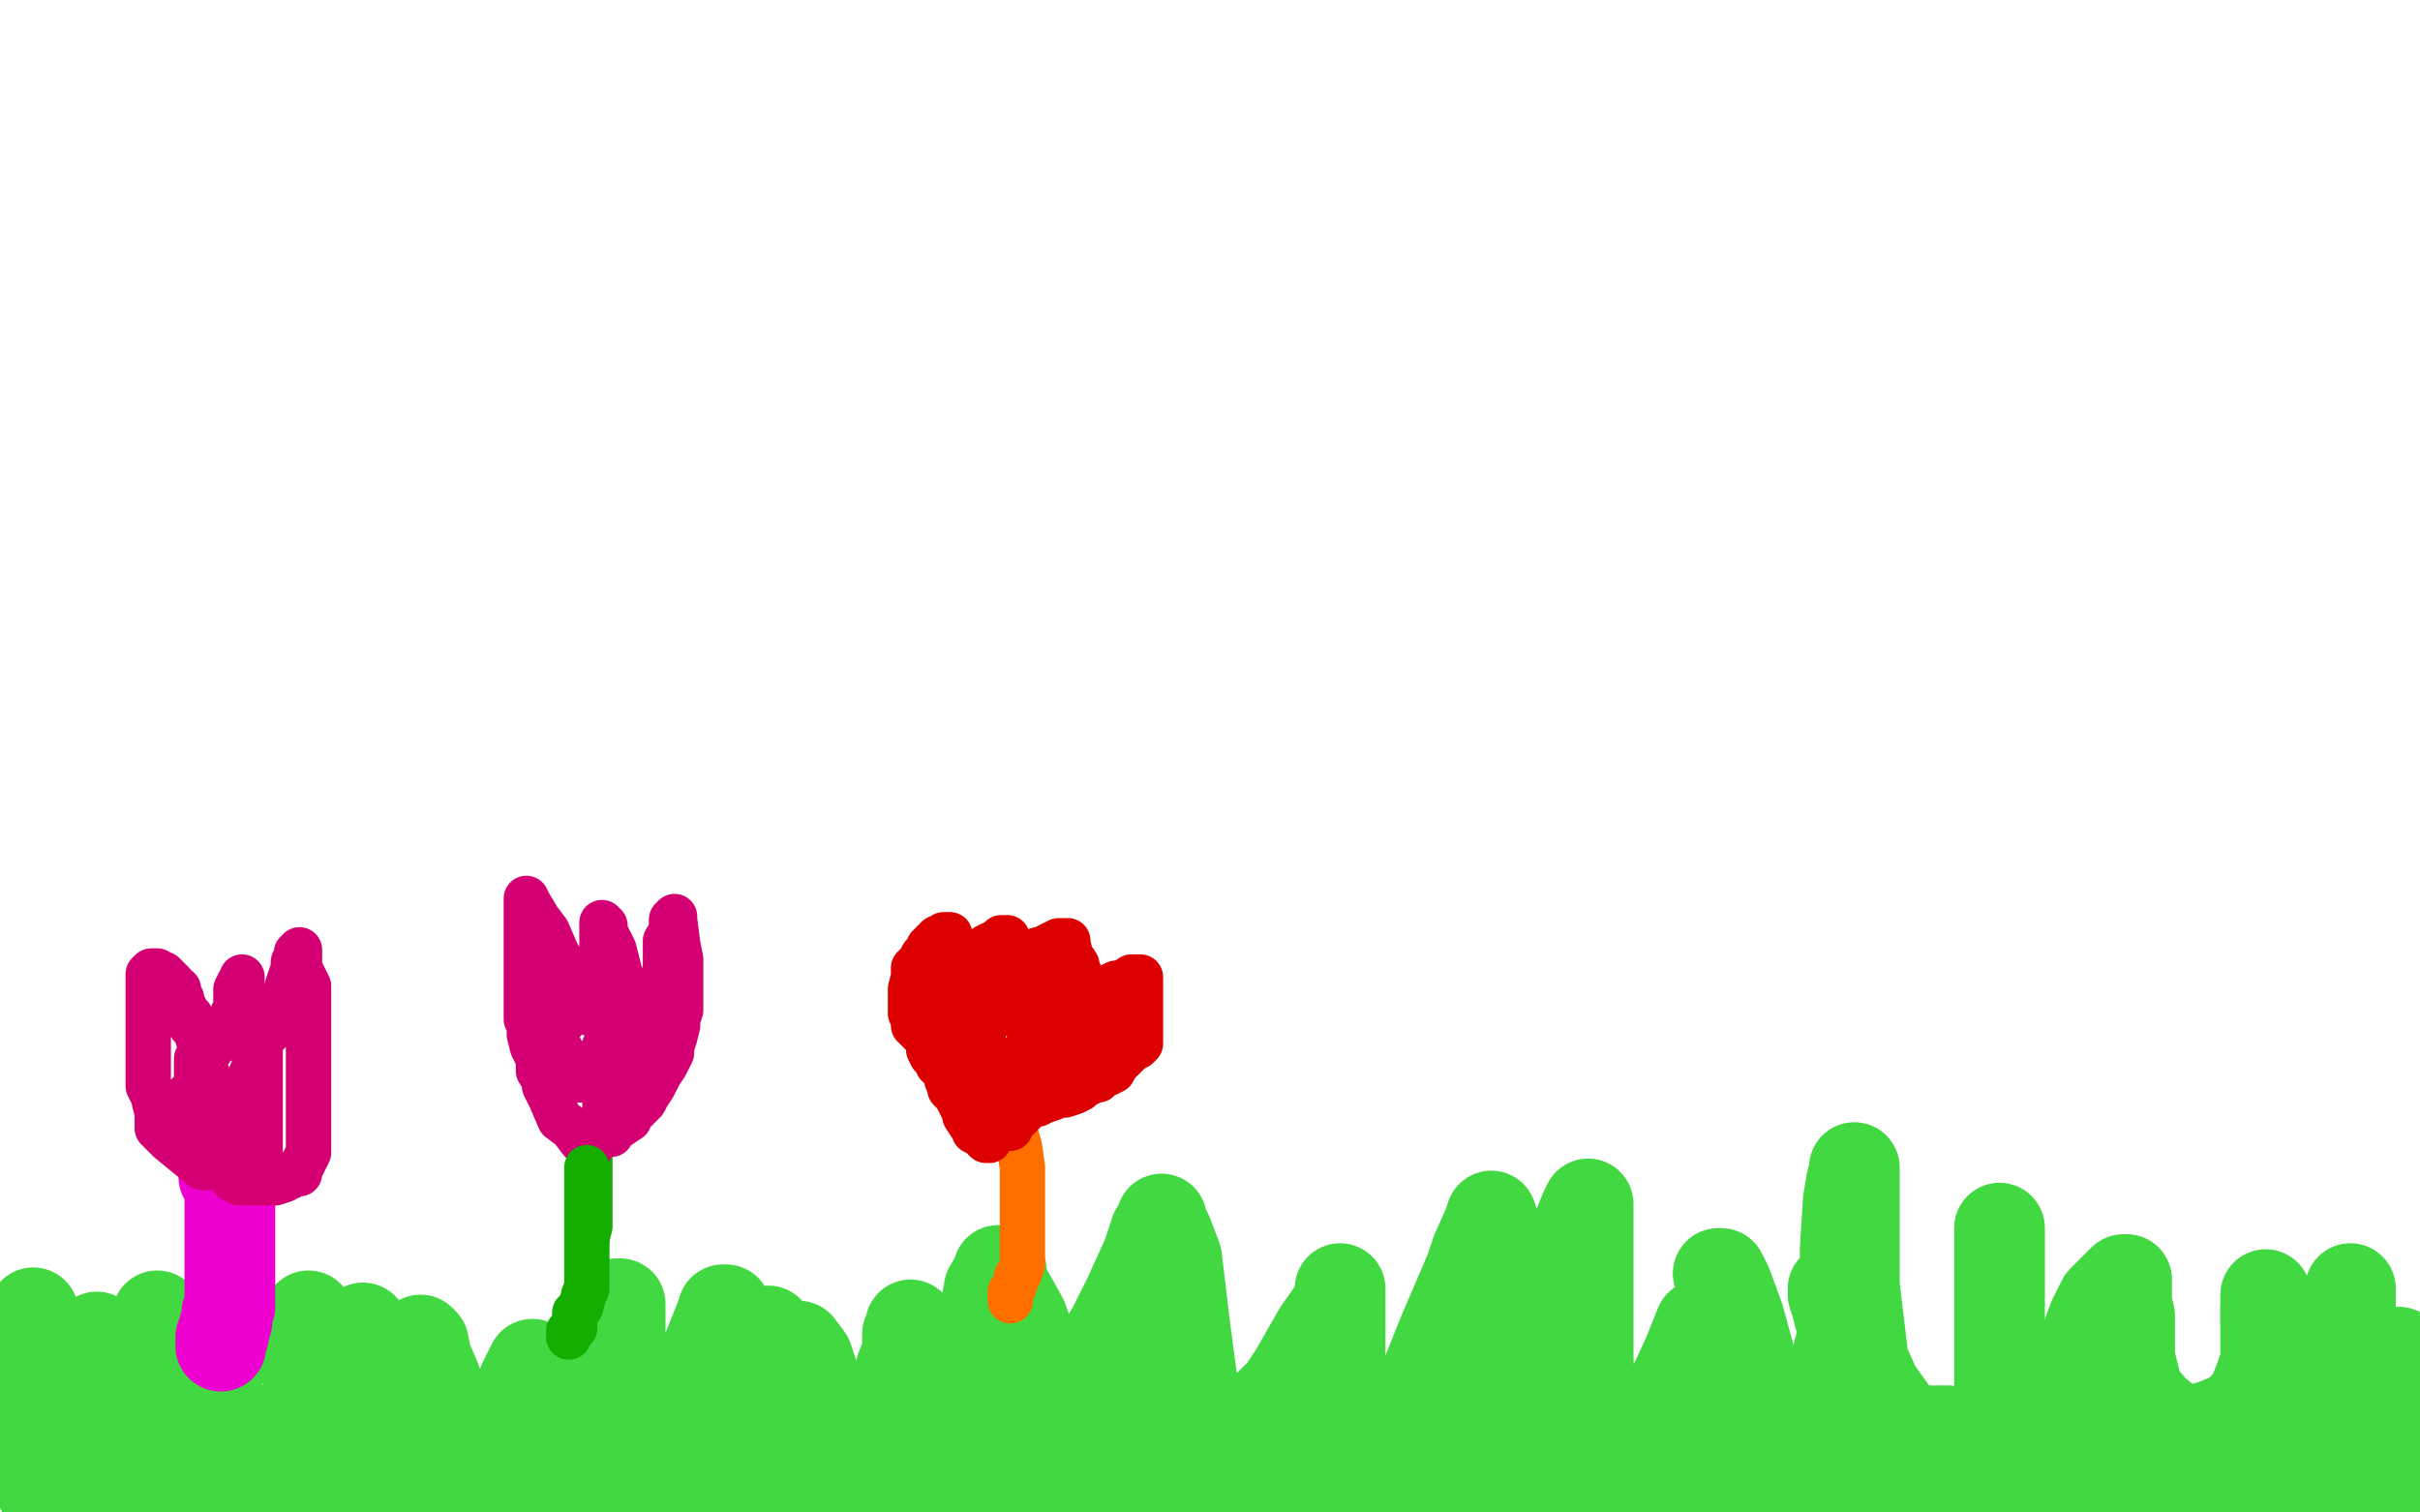<?xml version="1.0" standalone="no"?>
<!DOCTYPE svg PUBLIC "-//W3C//DTD SVG 1.1//EN"
"http://www.w3.org/Graphics/SVG/1.1/DTD/svg11.dtd">

<svg width="800" height="500" version="1.1" xmlns="http://www.w3.org/2000/svg" xmlns:xlink="http://www.w3.org/1999/xlink" style="stroke-antialiasing: false"><desc>This SVG has been created on https://colorillo.com/</desc><rect x='0' y='0' width='800' height='500' style='fill: rgb(255,255,255); stroke-width:0' /><polyline points="11,434 11,436 11,436 11,440 11,440 11,441 11,441 11,442 11,442 11,443 11,443 11,444 11,445 11,446 11,447 11,450 11,453 11,455 11,460 11,466 11,473 11,477 11,482 11,484 11,486 16,483 20,480 22,477 23,476 24,474 24,473 25,472 28,469 29,463 29,462 30,459 31,452 32,449 32,447 32,445 32,444 32,443 32,442 32,443 32,447 32,450 32,455 36,469 42,482 44,488 47,492 47,493 48,493 51,487 52,483 52,476 52,467 52,457 52,449 52,446 52,441 52,437 52,435 52,438 52,443 56,459 59,473 64,480 67,489 68,491 68,489 70,486 73,481 74,476 77,469" style="fill: none; stroke: #41d841; stroke-width: 30; stroke-linejoin: round; stroke-linecap: round; stroke-antialiasing: false; stroke-antialias: 0; opacity: 1.0"/>
<circle cx="87.5" cy="442.5" r="15" style="fill: #41d841; stroke-antialiasing: false; stroke-antialias: 0; opacity: 1.0"/>
<polyline points="102,435 102,438 102,438 102,445 102,445 102,452 102,452 102,468 102,468 102,479 102,479 102,481 102,481 103,485 103,485 103,487 103,488 103,489 105,489 107,484 108,480 109,475 112,465 114,458 115,453 117,452 117,446 118,445 119,442 119,441 119,440 120,440 120,439 120,443 120,451 120,461 120,479 120,486 120,495 120,497 121,497 121,496 124,492 127,485 131,473 136,461 137,456 137,449 139,446 139,443 140,444 141,449 144,456 150,473 155,487 158,495 159,497 161,495 164,490 166,484 170,474 171,468 173,457 174,455 176,451 177,452 177,456 177,463 183,475 186,483 187,484 187,485 188,485 190,480 192,474 197,461 199,448 201,442 204,434 204,432 204,431 205,431 205,435 205,441 206,449 208,464 210,473 213,485 215,490 216,490 218,488 223,480 226,473 229,463 230,457 234,446 238,436 239,435 239,433 240,433 240,435 240,442 240,454 240,459 240,467 240,474 240,476 243,473 244,469" style="fill: none; stroke: #41d841; stroke-width: 30; stroke-linejoin: round; stroke-linecap: round; stroke-antialiasing: false; stroke-antialias: 0; opacity: 1.0"/>
<polyline points="254,440 254,444 254,444 255,446 255,446 255,450 255,450 255,452 255,452" style="fill: none; stroke: #41d841; stroke-width: 30; stroke-linejoin: round; stroke-linecap: round; stroke-antialiasing: false; stroke-antialias: 0; opacity: 1.0"/>
<polyline points="263,445 264,445 264,445 267,449 267,449 270,458 270,458 273,466 273,466 274,469 274,469 276,477 277,479 278,479 282,476 288,470 296,459 298,452 300,447 300,441 301,440 301,439 301,438 301,444 301,455 301,460 303,466 303,468 304,468 305,468 309,464 316,454 321,446 326,432 327,426 330,421 330,420 331,420 331,423 333,427 338,436 343,450 346,456 348,459 348,460 351,460 358,452 362,449 368,439 373,429 378,418 379,416 382,407 384,405 384,403 384,404 386,408 389,416 391,433 392,441 394,456 396,466 397,469 398,476 400,479 404,478 414,470 424,460 428,454 436,440 441,433 443,428 443,427 443,426 443,430 443,439 443,447 443,466 443,474 444,484 444,487 445,488 447,487 455,482 460,477 462,473 471,456 477,441 486,420 488,414 492,405 493,402 494,405 494,411 494,418 494,441 495,461 495,469 497,479 497,481 498,481 500,479 508,458 509,450 517,432 520,415 521,408 522,405 524,400 525,398 525,405 525,414 525,425 525,449 526,473 528,488 530,494 531,497 532,497 535,493 539,487 549,470 552,461 558,448 562,438" style="fill: none; stroke: #41d841; stroke-width: 30; stroke-linejoin: round; stroke-linecap: round; stroke-antialiasing: false; stroke-antialias: 0; opacity: 1.0"/>
<polyline points="568,421 569,421 569,421 570,423 570,423 571,425 571,425 575,436 575,436 578,447 578,447 580,455 580,455 580,457 580,457 580,458" style="fill: none; stroke: #41d841; stroke-width: 30; stroke-linejoin: round; stroke-linecap: round; stroke-antialiasing: false; stroke-antialias: 0; opacity: 1.0"/>
<polyline points="606,426 606,428 606,428 607,431 607,431 608,435 608,435 614,447 614,447 618,462 618,462 621,469 621,469 632,489 632,489 654,494 661,472 661,453 661,443 661,425 661,411 661,410 661,406 661,412 661,424 661,448 661,477 666,491 687,496 690,489" style="fill: none; stroke: #41d841; stroke-width: 30; stroke-linejoin: round; stroke-linecap: round; stroke-antialiasing: false; stroke-antialias: 0; opacity: 1.0"/>
<polyline points="699,456 700,457 700,457 703,459 703,459 705,463 705,463 706,466 706,466 708,471 708,471 710,475 710,475 712,476 712,476 713,476 716,476 719,476 725,473 732,471 739,468 744,463 745,461 747,456 749,450 749,446 749,443 749,440 749,437 749,436 749,433 749,432" style="fill: none; stroke: #41d841; stroke-width: 30; stroke-linejoin: round; stroke-linecap: round; stroke-antialiasing: false; stroke-antialias: 0; opacity: 1.0"/>
<polyline points="749,428 749,430 749,430 749,433 749,433 749,437 749,437 752,446 752,446 755,454 755,454 756,457 756,457 758,460 758,460 759,463 760,466 761,467 761,469 762,471 763,472 763,473 764,473 765,474 766,474 768,474 769,472 771,468 774,463 777,456 777,454 777,448 777,442 777,439 777,435 777,430 777,428 777,426 776,429 776,433 775,440 772,448 767,460 761,469 760,470 755,477 753,478 750,479 747,480 744,480 737,479 734,478 725,476 721,473 717,472 717,471 716,470 714,468 713,468 710,464 707,461 706,458 706,457 705,453 704,449 704,446 704,440 704,435 703,431 703,429 703,427 703,426 703,425 703,424 703,423 702,423 698,427 695,430 692,436 686,452 682,462 680,467 677,476 675,478 674,478 673,478 672,478 669,478 661,476 659,476 651,474 644,473 643,473 637,473 632,473 629,471 628,471 625,466 620,459 616,450 613,425 613,407 613,393 613,391 613,388 613,386 613,387 612,391 611,397 610,413 610,420 609,432 609,441 609,445 608,446 607,450 606,452 606,453 605,455 603,458 599,462 598,463 593,467 587,471 585,474 583,475 581,477 579,479 579,480 577,481 576,481 576,482 574,482 572,482 567,482 563,482 559,482 549,482 536,482 525,482 518,482 506,482 497,483 492,484 489,486 486,486 482,487 480,487 475,490 472,491 472,492 477,494 490,494 519,496 543,496 587,496 609,494 619,492 621,491 625,488 628,486 632,484 633,482 636,482 637,482 638,482 633,482 621,482 588,482 555,482 501,482 466,482 454,482 452,482 448,482 447,482 446,482 442,482 435,482 427,482 423,482 415,482 407,482 399,483 393,484 381,486 369,488 365,488 353,488 342,488 333,488 329,488 323,488 318,488 315,488 309,488 295,488 275,488 267,488 261,488 257,488 256,488 254,488 247,488 230,488 221,488 207,488 199,488 196,488 192,488 188,488 184,488 181,488 176,489 172,490 171,491 169,491 168,491 169,491 174,490 182,488 196,485 210,484 237,484 278,484 300,484 329,484 343,480 350,477 353,476 360,473 365,471 370,470 373,470 379,470 389,469 390,469 392,468 394,467 395,467 387,465 373,465 364,463 353,463 344,461 341,461 336,461 330,461 326,462 324,462 315,464 309,466 304,468 300,470 294,471 283,472 273,472 252,472 228,472 218,472 196,472 179,472 166,472 162,472 156,472 153,472 148,472 145,472 138,472 134,472 133,472 131,473 127,473 114,473 105,473 99,473 96,473 92,473 87,473 86,473 85,473 83,474 82,474 86,474 92,474 106,474 124,474 134,474 156,474 189,474 211,474 260,474 312,474 350,474 383,474 448,474 508,474 543,474 553,474 561,474 566,474 568,474 569,474 571,474 578,474 585,474 599,476 611,478 617,478 630,478 646,478 667,478 677,478 691,478 700,478 702,478 703,478 704,478 706,478 714,478 717,478 724,478 731,478 732,478 734,478 738,478 744,478 746,478 751,478 754,478 755,478 756,478 761,478 765,478 768,478 771,478 773,478 774,478 776,478 779,478 781,479 784,479 784,480 785,480 786,476 787,475 789,470 789,467 790,466 791,463 791,461 791,460 792,459 792,458 792,456 792,455 793,451 793,448 793,447 793,452 792,455 791,462 791,471 791,473 791,478 791,480 791,481 791,482 791,484 791,485 791,488 791,490 791,493 791,494 790,494 788,494 784,494 783,494 779,494 777,494 776,495 774,495 772,495 768,495 764,495 757,495 753,495 748,495 747,495 743,495 741,495 740,496 734,496 729,496 722,496 720,496 715,496 708,496 700,496 696,496 683,496 674,496 671,496 665,496 661,496 655,496 652,496 644,496 636,496 631,496 618,496 602,496 588,496 581,496 569,496 557,496 551,496 534,496 515,496 495,496 487,496 472,496 462,496 451,496 448,496 437,496 425,496 417,496 402,496 393,496 385,496 382,496 378,496 372,497 369,498 360,499 351,499 340,499 333,499 317,499 301,499 289,499 272,499 260,499 251,499 249,499 246,499 241,499 238,499 235,499 227,499 213,499 203,499 187,499 181,499 179,499 176,499 170,499 161,499 158,499 144,499 136,499 129,499 127,499 123,499 115,499 109,499 97,498 87,496 81,494 78,494 75,494 73,494 70,494 69,494 68,494 65,494 64,494 63,494 61,494 59,494 58,494 55,494 50,494 49,494 47,494 46,494 45,494 43,494 35,494 33,494 28,494 27,494 25,494 24,494 21,494 18,494 17,494 16,494 14,493 14,492 13,490 11,486 11,483 11,480 11,477 11,471 11,465 11,463 11,458 11,456 11,455 12,454" style="fill: none; stroke: #41d841; stroke-width: 30; stroke-linejoin: round; stroke-linecap: round; stroke-antialiasing: false; stroke-antialias: 0; opacity: 1.0"/>
<polyline points="74,388 74,389 74,389 75,389 75,389 75,391 75,391 76,391 76,391 76,395 76,395 76,397 76,397 76,398 76,398 76,399 76,400 76,403 76,405 76,408 76,411 76,412 76,413 76,417 76,422 76,423 76,426 76,428 76,429 76,430 76,432 75,434 75,436 75,437 74,439 74,440 74,441 73,442 73,443 73,444 73,445" style="fill: none; stroke: #ed00d0; stroke-width: 30; stroke-linejoin: round; stroke-linecap: round; stroke-antialiasing: false; stroke-antialias: 0; opacity: 1.0"/>
<polyline points="68,386 67,386 67,386 56,377 56,377 55,376 55,376 53,374 53,374 52,373 52,373 52,372 52,368 51,364 51,363 49,359 49,356 49,354 49,350 49,348 49,346 49,345 49,344 49,342 49,341 49,340 49,338 49,335 49,334 49,333 49,332 49,331 49,330 49,329 49,328 49,327 49,325 49,324 49,322 50,321 51,321 52,321 53,322 54,322 55,323 56,324 57,325 57,326 58,327 59,327 59,328 59,329 60,330 60,331 60,332 61,333 62,335 63,336 63,337 63,338 63,339 64,339 65,340 65,341 65,342 66,345 66,346 67,347 67,348 68,348 69,348 71,345 73,344 75,339 76,338 77,338 77,336 77,335 78,333 78,332 78,331 78,330 78,327 79,325 80,324 80,323 80,325 80,327 80,330 80,334 81,337 82,337 82,338 82,339 83,339 83,342 84,342 84,343 84,344 86,343 87,343 88,342 89,341 90,340 91,337 92,336 93,334 93,332 93,331 95,329 95,328 95,326 96,323 97,320 97,318 98,316 98,315 99,315 99,314 99,316 99,320 102,326 102,332 102,336 102,337 102,341 102,343 102,344 102,346 102,348 102,352 102,354 102,356 102,358 102,359 102,361 102,365 102,368 102,369 102,373 102,375 102,377 102,379 102,380 102,381 101,383 100,385 99,386 99,387 99,388 98,388 97,388 96,389 95,389 94,390 91,391 89,391 88,391 86,391 85,391 82,391 80,391 79,391 77,390 77,389 76,388 75,385 74,381 74,379 74,376 74,373 74,371 75,368 77,366 78,364 79,362 80,361 81,359 82,358 83,357 83,355 84,353 84,352 85,350 85,348 85,347 86,347 86,348 86,352 86,360 86,365 86,366 86,367 86,368 86,369 86,370 86,371 86,372 86,373 86,375 86,376 86,378 86,379 86,380 83,377 79,375 78,373 75,369 74,367 73,366 73,365 73,363 72,363 70,359 69,356 67,353 66,352 66,350 65,350 65,351 65,354 65,356 65,358 65,363 65,367 66,370 66,371 66,370 66,369 65,368 64,368 64,367 63,364 62,363 62,362" style="fill: none; stroke: #d40073; stroke-width: 15; stroke-linejoin: round; stroke-linecap: round; stroke-antialiasing: false; stroke-antialias: 0; opacity: 1.0"/>
<polyline points="200,353 200,356 200,356 200,364 200,364 200,371 200,371 200,375 200,375 200,385 200,385 200,397 200,397 200,406 200,406 199,410 197,420 195,426 195,428 193,430 193,431 192,433 192,434 191,436 191,437 191,438 191,439 191,440 191,441" style="fill: none; stroke: #14ae00; stroke-width: 5; stroke-linejoin: round; stroke-linecap: round; stroke-antialiasing: false; stroke-antialias: 0; opacity: 1.0"/>
<polyline points="195,380 192,377 192,377 189,373 189,373 185,370 185,370 182,363 182,363 180,359 180,359 180,358 180,358 180,357 180,357 178,354 178,350 176,346 175,342 175,338 174,337 174,334 174,332 174,330 174,328 174,326 174,325 174,324 174,323 174,321 174,319 174,318 174,316 174,314 174,311 174,310 174,304 174,302 174,298 174,297 175,299 178,304 181,308 184,315 188,322 191,326 191,327 191,328 192,328 192,330 193,331 194,332 194,333 195,335 197,334 197,331 197,328 198,325 198,320 199,317 199,316 199,314 199,313 199,312 199,311 199,310 199,309 199,308 199,307 199,306 199,305 200,306 200,308 203,314 205,322 206,325 207,328 209,329 209,330 209,331 210,331 210,330 213,330 214,329 217,328 217,327 219,324 220,320 220,317 220,315 220,314 220,311 222,308 222,307 222,306 222,304 223,303 223,304 224,312 225,317 225,320 225,325 225,327 225,329 225,330 225,332 225,334 224,337 224,339 223,343 222,346 222,348 221,350 220,352 218,355 217,357 216,359 214,362 213,364 212,365 211,366 208,369 208,370 205,372 203,373 202,373 202,374 202,375 201,375 200,375 200,372 200,369 200,362 202,351 204,347 204,345 204,343 204,340 205,339 205,338 205,335 207,332 207,331 209,329 209,331 206,340 204,344 201,353 200,356 199,357 198,357 198,356 198,353 199,348 201,343 204,339 208,335 209,335 209,334 211,336 211,339 211,342 211,349 211,355 211,356 211,358 211,354 211,349 211,347 211,344 210,345 209,346 207,348 206,349 205,349 205,350 204,351 202,351 202,352 199,353 194,356 193,357 192,357 190,354 187,350 180,337 178,330 178,327 178,326 179,322 179,324 179,328 179,331 179,337 179,343 179,346 179,347 179,345 180,345 180,344 183,341 183,339 184,339 184,338 186,338" style="fill: none; stroke: #d40073; stroke-width: 15; stroke-linejoin: round; stroke-linecap: round; stroke-antialiasing: false; stroke-antialias: 0; opacity: 1.0"/>
<polyline points="194,386 194,388 194,388 194,391 194,391 194,394 194,394 194,399 194,399 194,405 194,405 194,406 194,406 194,408 194,408 194,409 194,410 194,411 194,412 194,413 194,415 194,417 194,419 194,420 194,422 194,426 193,428 192,432 190,434 190,438 190,439 188,440 188,441 188,442" style="fill: none; stroke: #14ae00; stroke-width: 15; stroke-linejoin: round; stroke-linecap: round; stroke-antialiasing: false; stroke-antialias: 0; opacity: 1.0"/>
<polyline points="332,362 332,365 332,365 334,369 334,369 337,379 337,379 338,386 338,386 338,390 338,390 338,393 338,393 338,398 338,398 338,402 338,405 338,410 338,413 338,417 338,418 337,421 336,422 336,423 335,426 334,427 334,429 334,430" style="fill: none; stroke: #ff6f00; stroke-width: 15; stroke-linejoin: round; stroke-linecap: round; stroke-antialiasing: false; stroke-antialias: 0; opacity: 1.0"/>
<polyline points="327,377 326,377 326,377 325,376 325,376 324,375 324,375 322,374 322,374 322,373 322,373 321,372 319,369 319,368 316,362 314,360 314,359 313,357 312,353 310,352 310,350 309,349 308,349 307,347 307,346 306,343 305,342 304,341 302,339 302,338 302,337 301,335 301,333 301,331 301,330 301,328 301,327 302,323 302,320 304,318 305,316 306,315 307,313 310,310 311,310 312,309 313,309 314,309 314,311 315,313 315,315 316,316 316,318 317,319 317,321 317,322 317,323 317,325 317,326 317,327 317,329 317,330 318,329 319,327 319,326 320,323 321,320 323,317 323,316 324,316 325,315 326,313 328,312 329,312 330,311 331,310 332,310 333,310 333,311 333,312 334,314 334,317 334,318 334,320 334,321 334,323 334,324 334,326 334,328 334,330 334,331 334,332 334,333 334,334 334,335 335,334 337,330 337,327 337,324 339,321 340,318 340,317 341,316 342,315 343,314 345,314 346,313 348,312 350,311 351,311 352,311 353,311 353,312 354,316 356,319 356,320 357,322 357,323 358,325 358,326 358,327 358,328 358,329 358,330 357,332 357,333 356,334 356,335 354,337 354,338 356,336 359,333 361,330 364,327 367,326 369,325 370,325 371,325 374,323 376,323 377,323 377,325 377,328 377,330 377,332 377,336 377,339 377,340 377,341 377,343 377,344 377,345 376,346 374,347 373,348 372,349 370,351 368,353 368,354 366,355 365,355 363,356 363,357 361,357 360,358 358,359 357,360 355,361 352,362 350,362 348,363 345,364 343,365 342,365 340,366 339,367 338,368 337,369 336,370 335,370 334,370 334,371 334,372 334,373 334,371 334,367 334,359 336,354 337,350 339,347 341,345 342,343 343,341 345,339 346,339 346,338 346,337 346,336 346,335 346,334 346,332 346,331 346,333 346,337 346,344 346,345 346,350 346,352 346,353 347,352 349,351 352,347 354,345 355,344 356,343 357,341 358,340 358,339 359,338 360,337 360,336 358,338 355,343 350,347 348,350 346,352 345,352 344,353 339,353 332,353 325,353 322,353 315,353 312,353 312,352 311,350 311,347 311,345 311,343 311,339 311,336 311,335 311,332 311,331 311,330 311,329 312,329 313,333 314,338 316,341 316,342 316,343 316,344 318,346 319,346 321,347 322,348 323,348 324,348 325,344 325,343 325,340 325,339 325,338 325,337 326,337 327,336 328,336 329,335 330,335 331,335 333,335 335,335 336,335 338,334 340,333 342,332 343,331 344,330 344,329 345,329 345,327 346,326 346,325 346,324 347,324 347,323 347,322 347,321 348,320 348,319 349,318 349,317 350,320 351,323 353,327 354,329 354,331 355,331 355,332 356,333 356,335 357,336 358,337 358,338 359,339 360,339 361,339 362,340 363,341 364,341 365,341 366,341 368,341 370,341 372,341 374,341 374,340 374,339 374,338 373,338 370,339 369,340 367,341 365,342 363,342 362,343 359,345 358,346 355,346 353,347 351,349 349,350 348,350 347,351 346,352 346,353 344,354 343,355 341,357 337,358 334,360 333,361 332,362 331,363 330,364 329,364 329,365 327,366 326,366 326,367" style="fill: none; stroke: #dc0000; stroke-width: 15; stroke-linejoin: round; stroke-linecap: round; stroke-antialiasing: false; stroke-antialias: 0; opacity: 1.0"/>
</svg>
